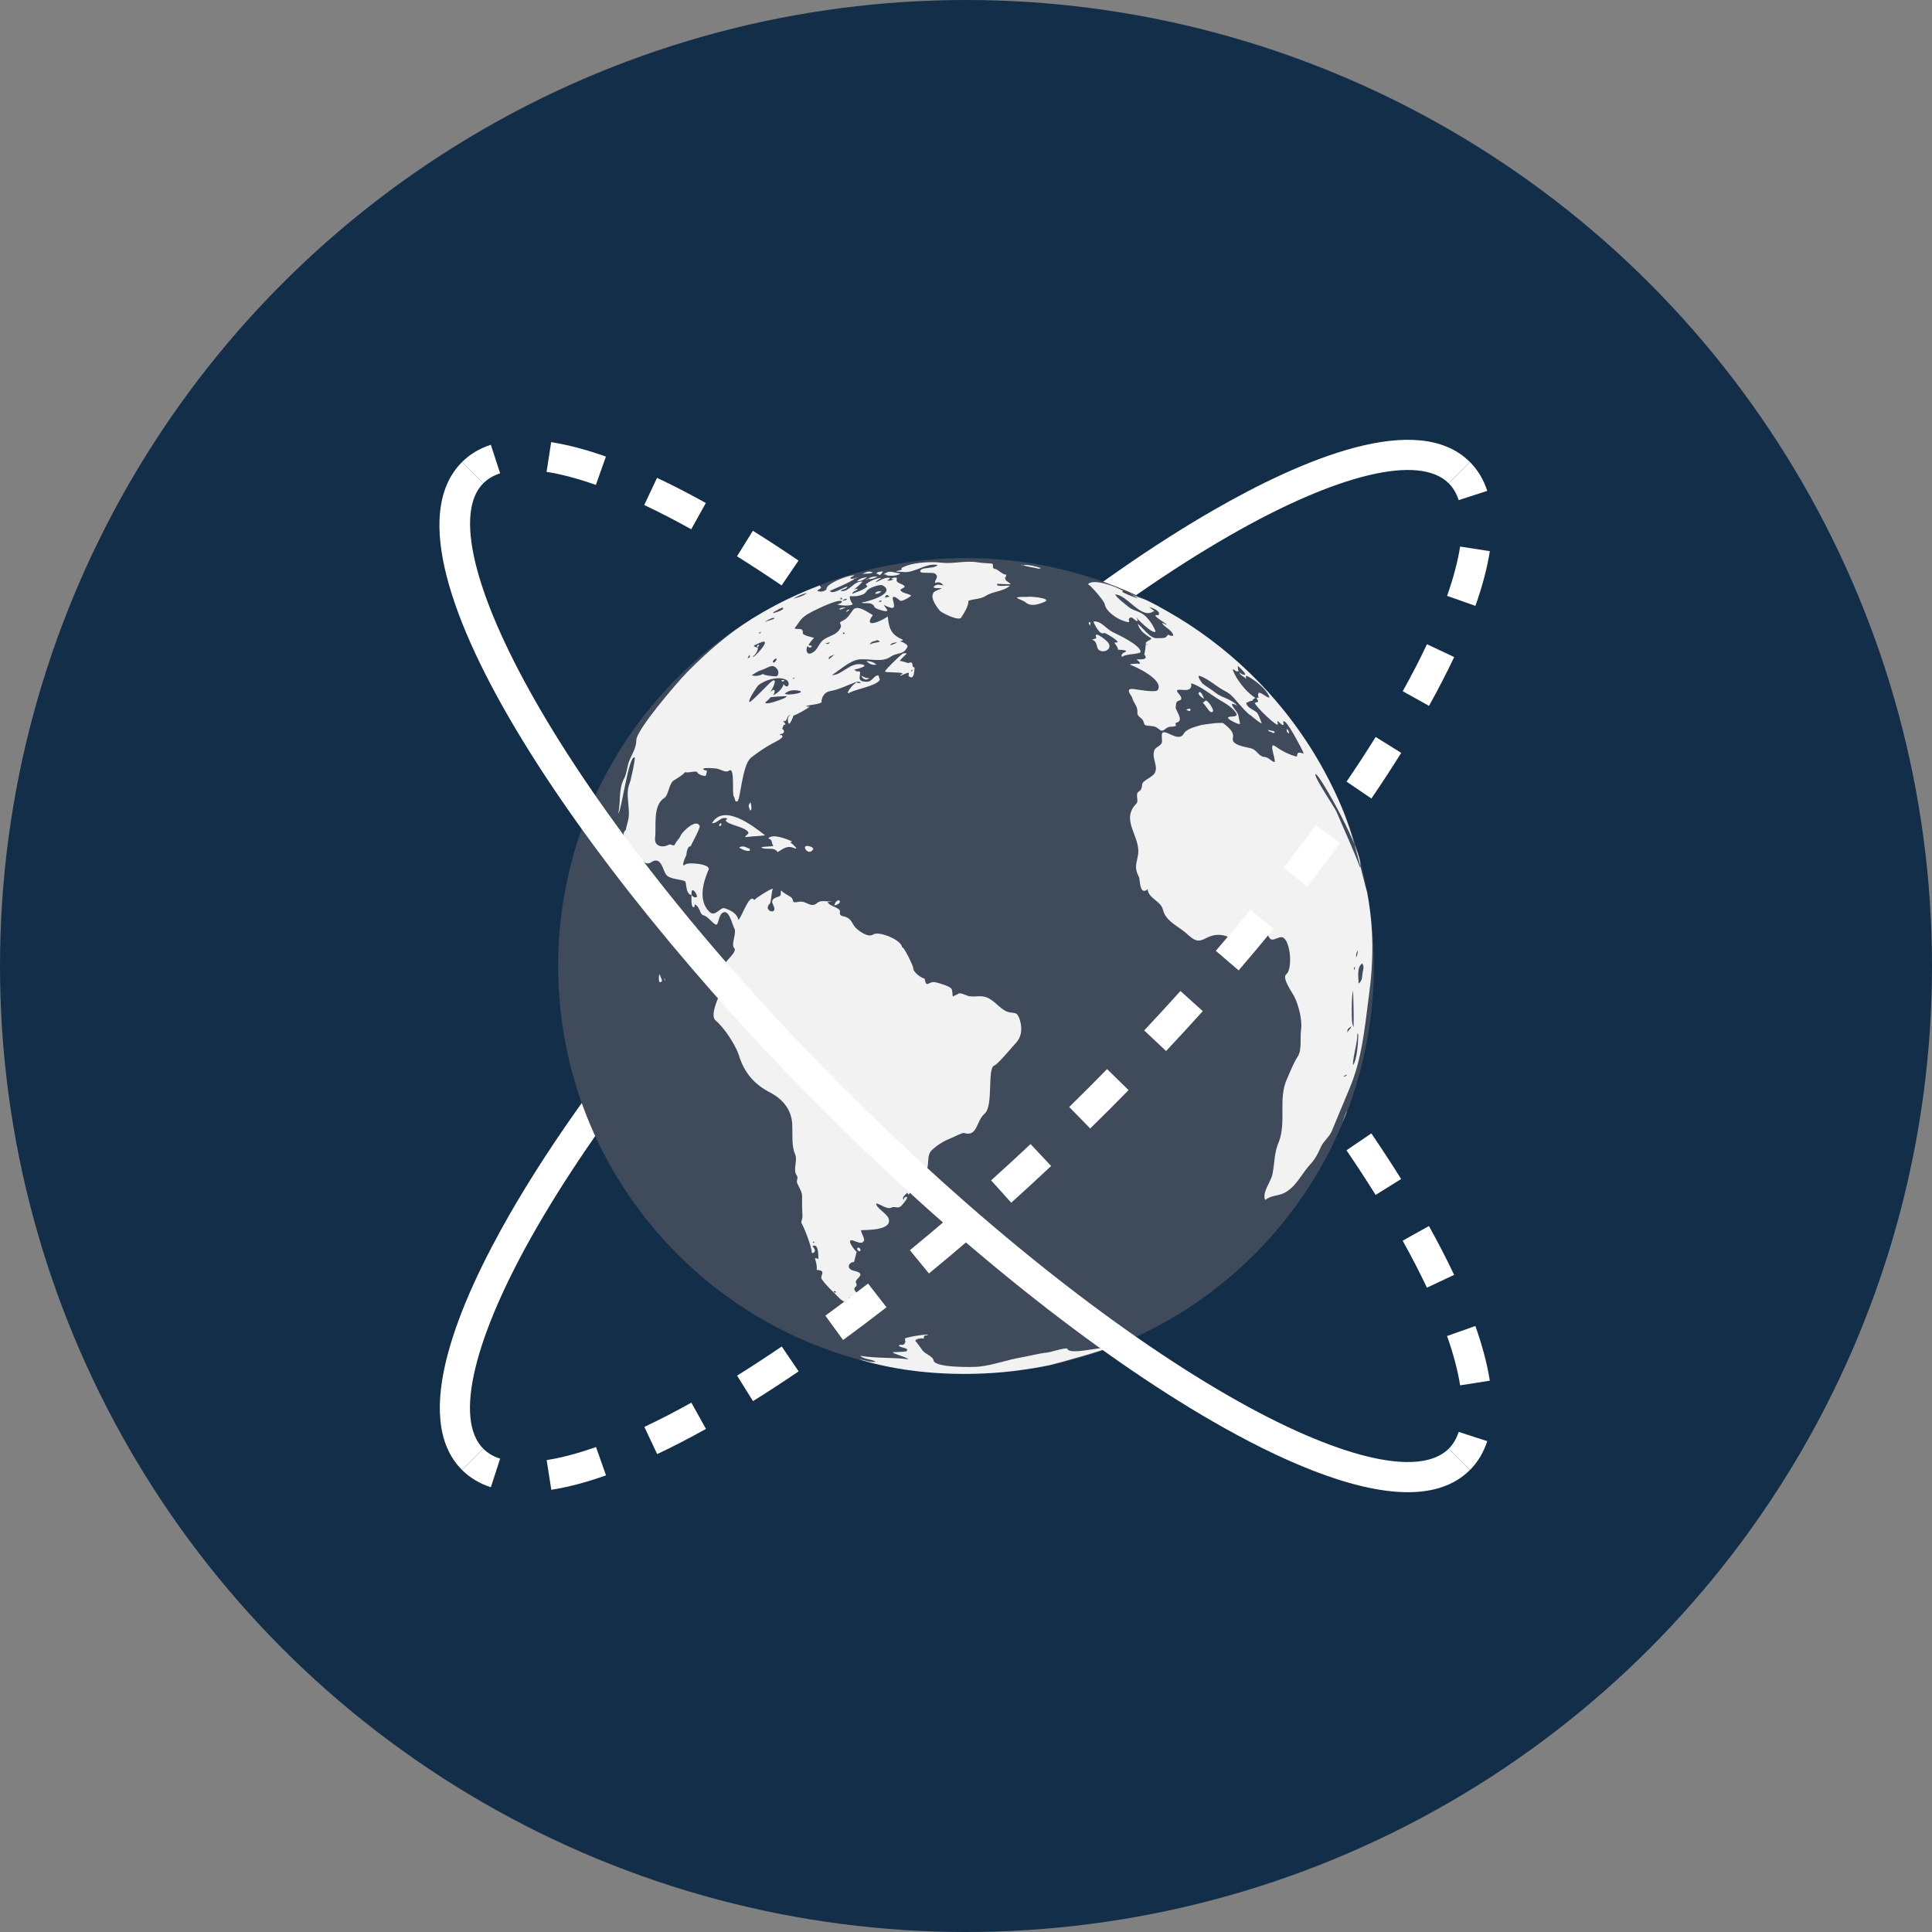 <?xml version="1.0" encoding="utf-8"?>
<!-- Generator: Adobe Illustrator 16.0.0, SVG Export Plug-In . SVG Version: 6.00 Build 0)  -->
<!DOCTYPE svg PUBLIC "-//W3C//DTD SVG 1.1//EN" "http://www.w3.org/Graphics/SVG/1.1/DTD/svg11.dtd">
<svg version="1.1" id="Layer_1" xmlns:x="http://ns.adobe.com/Extensibility/1.0/" xmlns:i="http://ns.adobe.com/AdobeIllustrator/10.0/" xmlns:graph="http://ns.adobe.com/Graphs/1.0/"
	 xmlns="http://www.w3.org/2000/svg" xmlns:xlink="http://www.w3.org/1999/xlink" xmlns:a="http://ns.adobe.com/AdobeSVGViewerExtensions/3.0/"
	 x="0px" y="0px" width="155px" height="155px" viewBox="0 0 155 155" enable-background="new 0 0 155 155" xml:space="preserve">
<rect x="0" y="0" width="155" height="155" fill="#808080" stroke="none"/>
<g>
	<circle fill="#132E49" cx="77.5" cy="77.5" r="77.5"/>
	<g>
		<g>
			<path fill="#FFFFFF" d="M38.773,38.774l-1.705-1.705c0.625-0.626,1.402-1.092,2.311-1.387l0.746,2.293
				C39.574,38.154,39.133,38.416,38.773,38.774z"/>
			<path fill="#FFFFFF" d="M117.142,111.142c-0.185-1.178-0.536-2.51-1.048-3.957l2.273-0.804c0.561,1.588,0.951,3.064,1.157,4.39
				L117.142,111.142z M114.479,103.308c-0.567-1.202-1.223-2.471-1.946-3.771l2.107-1.174c0.75,1.348,1.43,2.664,2.02,3.915
				L114.479,103.308z M110.364,95.866c-0.726-1.162-1.512-2.367-2.338-3.581l1.994-1.357c0.844,1.241,1.647,2.473,2.39,3.661
				L110.364,95.866z M105.556,88.784c-0.823-1.127-1.684-2.271-2.581-3.426l1.906-1.479c0.911,1.175,1.787,2.336,2.623,3.482
				L105.556,88.784z M100.298,82.002c-0.892-1.089-1.813-2.187-2.761-3.29l1.828-1.572c0.962,1.119,1.896,2.23,2.799,3.335
				L100.298,82.002z M94.698,75.487c-0.946-1.052-1.917-2.107-2.909-3.163l1.756-1.652c1.006,1.069,1.988,2.137,2.946,3.202
				L94.698,75.487z M88.811,69.221c-0.498-0.509-1.001-1.017-1.509-1.524c-0.511-0.511-1.021-1.016-1.531-1.516l1.688-1.723
				c0.516,0.506,1.032,1.017,1.549,1.533c0.513,0.514,1.021,1.027,1.525,1.542L88.811,69.221z M82.67,63.204
				c-1.057-0.992-2.112-1.963-3.164-2.909l1.613-1.793c1.064,0.958,2.133,1.94,3.201,2.944L82.67,63.204z M76.279,57.457
				c-1.104-0.949-2.201-1.87-3.289-2.762l1.527-1.865c1.104,0.903,2.217,1.836,3.335,2.799L76.279,57.457z M69.635,52.019
				c-1.156-0.896-2.299-1.758-3.427-2.581l1.422-1.947c1.146,0.837,2.308,1.712,3.481,2.622L69.635,52.019z M62.707,46.968
				c-1.203-0.819-2.407-1.605-3.58-2.337l1.275-2.047c1.201,0.749,2.434,1.553,3.662,2.39L62.707,46.968z M55.456,42.462
				c-1.306-0.727-2.575-1.381-3.771-1.944l1.027-2.182c1.245,0.587,2.563,1.266,3.915,2.019L55.456,42.462z M47.806,38.904
				c-1.444-0.511-2.776-0.863-3.956-1.047l0.369-2.383c1.328,0.206,2.806,0.595,4.392,1.156L47.806,38.904z"/>
			<path fill="#FFFFFF" d="M117.932,117.933l-1.705-1.705c0.358-0.358,0.619-0.801,0.799-1.351l2.293,0.744
				C119.023,116.529,118.557,117.308,117.932,117.933z"/>
		</g>
		<path fill="#FFFFFF" d="M37.068,117.932c-4.188-4.188-0.211-13.504,3.863-20.581c5.514-9.577,14.414-20.715,25.06-31.36
			c10.646-10.646,21.784-19.546,31.36-25.06c7.077-4.074,16.393-8.052,20.58-3.862l-1.705,1.705
			c-2.355-2.355-8.961-0.767-17.672,4.248c-9.398,5.41-20.357,14.173-30.858,24.674c-10.501,10.5-19.263,21.459-24.675,30.858
			c-5.015,8.712-6.603,15.318-4.248,17.673L37.068,117.932z"/>
		<g>
			<path fill="#3F4A5A" d="M110.222,77.498c0,18.068-14.638,32.721-32.723,32.721c-18.07,0-32.721-14.652-32.721-32.721
				c0-18.079,14.65-32.725,32.721-32.725C95.584,44.773,110.222,59.419,110.222,77.498z"/>
			<path fill-rule="evenodd" clip-rule="evenodd" fill="#F2F2F2" d="M69.839,104.85c0.134,0.031,0.488-0.092,0.588-0.123
				c-0.238-0.191-0.768-0.217-1.074-0.405c0.023,0.015-0.984-0.601-0.772-0.092c0.055,0.121,0.248,0.01,0.332,0.073
				c-0.122,0.183-0.174,0.124-0.041,0.202c0-0.002-1.122-0.605,0.004-0.647c-0.774-0.696,0.05-0.48-0.196-0.922
				c-0.165-0.301,0.661-0.595,0.216-0.854c-0.215-0.119-0.448-0.098-0.665-0.246c-0.31-0.227-0.018-0.623,0.276-0.58
				c0.023,0,0.173-0.708,0.229-0.817c-0.085-0.035-0.664-0.753-0.523-0.902c0.172-0.182,0.921,0.464,1.106-0.013
				c0.072-0.173-0.261-0.636-0.234-0.828c0.344-0.029,2.578,0.055,2.196-0.967c-0.13-0.358-1.071-0.891-0.978-1.181
				c0.332,0.041,0.87,0.521,1.216,0.332c0.293-0.147,0.526,0.162,0.823-0.171c0.044-0.063,0.547-0.593,0.405-0.691
				c-0.151-0.003-0.238,0.082-0.251,0.261c-0.174-0.241,0.128-0.407,0.286-0.582c0.049,0.056,0.081,0.105,0.114,0.151
				c0.191-0.28,1.218-1.623,1.259-1.657c0.53-0.609,0.087-1.439,0.612-1.926c0.48-0.452,1.001-0.743,1.594-0.984
				c0.189-0.073,0.846-0.418,0.983-0.384c1.093,0.339,0.96-0.966,1.655-1.558c0.714-0.593,0.189-3.624,0.762-3.847
				c0.311-0.124,1.241-1.275,1.729-1.802c0.474-0.498,0.527-1.147,0.351-1.793c-0.276-0.979-0.562-0.419-1.27-0.848
				c-0.563-0.338-0.995-1.012-1.706-1.105c-0.413-0.06-0.839,0.066-1.245-0.055c-0.183-0.055-0.646-0.339-0.819-0.101
				c0.03-0.038-0.382,0.155-0.353,0.166c-0.043-0.031-0.008-0.538-0.143-0.663c-0.218-0.204-0.945-0.411-1.211-0.477
				c-0.614-0.159-0.76,0.562-0.915-0.298c-0.507-0.137-1.009-0.722-0.918-0.869c0.046-0.061-0.783-1.808-0.898-1.646
				c-0.009-0.588-1.832-1.317-2.289-1.041c-0.416,0.306-1.179-0.269-1.438-0.542c-0.289-0.309-0.277-0.647-0.767-0.849
				c-0.203-0.086-0.556-0.039-0.481-0.397c0.086-0.371-0.895-0.445-0.987-0.813c0.141,0.023,0.26-0.045,0.388-0.077
				c-0.38,0.132-0.842-0.143-1.222,0.159c-0.545,0.455-0.871-0.212-1.467-0.092c-0.76,0.142-0.251-0.135-0.729-0.431
				c0.199,0.124-0.886-0.492-0.633-0.474c-0.225-0.021,0.034,0.379-0.219,0.464c-0.394,0.145-0.737,0.239-0.479,0.714
				c0.435,0.867-0.91,0.459-0.274-0.132c0.113-0.099,0.142-1.233,0.268-1.191c-0.154-0.055-1.383,0.741-1.526,0.913
				c-0.394-0.635-1.059,1.558-1.278,1.58c-0.113-0.54-0.628-0.764-1.076-0.921c-0.377-0.146-0.762,0.761-1.261,0.265
				c-0.883-0.898-0.495-2.343-0.045-3.363c0.187-0.469-1.636-0.614-1.858-0.423c-0.447,0.361,0.067-0.753,0.065-0.717
				c0.051-0.45,0.155-0.752,0.351-0.739c0.122-0.266,0.8-1.484,0.726-1.629c-0.271-0.641-1.424,0.49-1.527,0.776
				c-0.118,0.278-0.342,0.429-0.446,0.681c-0.108,0.253-0.32-0.057-0.504,0.047c-0.495,0.279-1.207,0.135-1.096-0.586
				c0.108-0.869-0.219-2.581,0.755-3.176c0.299-0.186,0.345-1.05,0.685-1.356c0.046-0.035,1.029-0.607,0.935-0.722
				c0.144,0.156,0.915-0.155,1.016,0.044c0.077,0.168,0.532,0.339,0.69,0.249c-0.009,0.017,0.083-0.385,0.083-0.389
				c-0.019-0.004-0.319-0.045-0.306-0.14c0.035-0.136,0.961-0.046,0.987-0.042c0.439,0.033,0.765,0.392,1.087,0.175
				c0.507-0.34,0.197,1.908,0.396,2.113c0.111,0.121,0.03,0.394,0.245,0.367c0.284-0.028,0.378-2.917,1.121-3.518
				c0.544-0.435,1.135-0.83,1.736-1.155c0.191-0.098,0.692-0.337,0.795-0.529c-0.024-0.094-0.11-0.202-0.217-0.106
				c-0.03-0.181,0.27-0.068,0.321-0.255c0.058-0.186-0.151-0.242-0.129-0.307c-0.008,0.015,0.187-0.381,0.119-0.326
				c0.01,0.01,0.01,0.026,0.014,0.035c0.298,0.051-0.065-0.276-0.076-0.327c0.392,0.202,0.225-0.427,0.607-0.462
				c-0.274,0.115-0.22,0.424-0.185,0.607c0.079,0.416,0.441-0.567,0.398-0.532c0.369-0.147,0.938-0.456,1.333-0.733
				c-0.093-0.034-0.188,0.037-0.298-0.042c0.402-0.15,0.855-0.103,1.238-0.3c-0.019-0.406,0.227-0.828,0.684-0.909
				c0.704-0.11,1.52-0.54,2.217-0.775c-0.106,0.237,0.058,0.052,0.247,0.145c-0.228-0.592-1.468,1.091-0.879,0.75
				c0.498-0.283,2.18-0.548,2.407-1.029c-0.005-0.031-0.11-0.353-0.108-0.353c-0.415,0-0.448,0.512-0.962,0.51
				c-0.922-0.011-0.362-0.581-0.557-0.838c-0.166,0.041-0.305-0.005-0.42-0.134c0.096-0.017,1.237-0.279,0.637-0.416
				c-0.979-0.209-1.63,0.878-2.436,0.854c0.598-0.369,1.419-1.149,2.15-1.249c0.774-0.109,1.858,0.271,2.54-0.207
				c0.614-0.42,1.029-0.114,1.367-0.799c0.108-0.188-0.442-0.427-0.583-0.454c0.057-0.07,0.18,0,0.232-0.118
				c-0.921-0.409-1.112-0.813-1.224-1.873c-0.465,0.34-2.034,1.066-1.194-0.119c-0.303-0.128-1.253-0.922-1.619-0.375
				c-0.165,0.247-0.432,0.658-0.709,0.787c-0.625,0.284-0.069,0.23-0.282,0.646c-0.351,0.684-1.2,0.592-1.603,1.192
				c-0.255,0.379-0.333,0.646-0.729,0.818c-0.344,0.155-0.476-0.25-0.305-0.574c0.12,0.135,0.23,0.156,0.333,0.056
				c0.029-0.152-0.182-0.081-0.251-0.133c0.123-0.217,0.275-0.412,0.449-0.587c-0.063-0.034-0.94-0.173-0.907-0.402
				c0.057-0.483-0.545-0.221-0.656-0.363c0.469-0.594,0.469-0.865,1.395-1.33c0.316-0.154,2.08-1.06,2.408-0.836
				c-0.041,0.205-0.255,0.165-0.375,0.264c0.255,0.066,0.992,0.149,1.24-0.027c-0.05-0.05-0.35-0.537-0.195-0.655
				c-0.022,0.021,0.508,0.011,0.546-0.004c0.282-0.065,0.595-0.104,0.757-0.39c0.14-0.258,1.073-0.588,1.296-0.461
				c1.226,0.694-1.654,1.429-1.686,1.354c0.06,0.199,0.834-0.146,1.03,0.385c0.05,0.131,0.929,0.42,1.016,0.295
				c0.055-0.062-0.254-0.386-0.264-0.463c0.925,0.45,0.879,0.215,0.725-0.404c-0.146-0.591,0.544,0.038,0.578,0.059
				c0.152,0.078,0.782-0.281,0.877-0.412c-0.23-0.172-0.619-0.168-0.82-0.378c-0.184-0.183,0.486-0.231,0.25-0.423
				c-0.279-0.229-0.719-0.171-0.564-0.622c-0.159-0.046-0.313-0.026-0.457,0.06c0.043,0.082,0.137,0.02,0.171,0.066
				c-0.158,0.091-0.331,0.104-0.504,0.1c0.054-0.075,0.215-0.075,0.219-0.228c-0.482-0.06-0.737,0.228-1.153,0.355
				c0.12-0.17,0.318-0.224,0.464-0.353c-0.455,0.061-0.889,0.225-1.249,0.528c0.05,0.052,0.106,0.1,0.136,0.166
				c-0.347,0.31-0.813,0.407-1.221,0.591c0.069-0.273,0.367-0.209,0.462-0.412c-0.151,0-0.297,0.039-0.431,0.102
				c0.176-0.026,0.689-0.537,0.804-0.668c-0.74-0.089-1.054,0.878-1.758,0.741c0.147-0.175,0.443-0.087,0.543-0.354
				c-0.258,0.031-1.242,0.702-1.404,0.354c-0.008-0.025,1.802-0.741,1.991-1.002c-0.122-0.017-0.261,0.107-0.369-0.036
				c0.088-0.097,0.233-0.108,0.333-0.214c-0.588-0.005-2.355,0.716-2.225,1.128c-0.227,0.187-0.472,0.232-0.753,0.12
				c0.107-0.173,0.495-0.177,0.183-0.425c-0.569,0.209-1.124,0.441-1.678,0.687c-1.278,0.565-2.528,1.228-3.71,1.962
				c-1.956,1.214-3.58,2.644-5.194,4.266c-0.856,0.871-4.125,4.688-4.111,5.486c0.007,0.587-0.34,1.109-0.561,1.638
				c-0.176,0.431-0.203,1.033-0.413,1.433c-0.476,0.851-0.26,1.83-0.474,2.805c0.271-0.209,0.822-4.662,1.309-4.491
				c0.092,0.029-0.301,1.851-0.398,2.075c-0.404,0.934,0.129,2.074-0.139,3.05c-0.029,0.099-0.163,0.592-0.166,0.694
				c-0.451,0.344,0.118,0.859,0.114,1.236c0,0.229,1.146,1.232,1.372,1.364c0.479,0.288,0.572-0.223,1.014-0.132
				c0.393,0.082,0.509,0.799,0.723,1.106c0.277,0.421,1.351,0.372,1.541,0.569c0.12,0.155,0.016,0.975,0.504,1.091
				c-0.002-0.058-0.013-0.345,0.058-0.389c0.149-0.088,0.462,0.457,0.356,0.556c-0.154,0.036-0.292-0.021-0.412-0.167
				c0,0.074-0.078,1.145,0.232,0.937c0.005-0.064,0.025-0.134,0.031-0.198c0.414,0.179,0.382,0.779,0.67,0.863
				c0.399,0.109,0.705,0.611,1.001,0.753c0.27,0.141,0.194-0.94,0.708-0.994c0.414-0.035,0.647,1.038,0.787,1.3
				c0.221,0.38-0.29,1.292-0.007,1.583c0.282,0.305-0.71,1.017-0.761,1.32c-0.03,0.231-0.537,0.452-0.519,0.54
				c0.038,0.249-0.108,0.596-0.202,0.837c-0.254,0.67-0.129,0.73,0.309,1.041c0.014,0.012-0.808,1.635-0.336,2.055
				c0.742,0.611,1.729,2.123,1.969,3.07c0.484,1.306,1.227,2.106,2.469,2.753c1.014,0.534,1.729,1.432,1.729,2.654
				c0.038,0.714-0.071,1.609,0.234,2.283c0.212,0.466-0.19,1.236,0.11,1.662c0.197,0.263-0.059,0.416,0.057,0.659
				c0.115,0.265,0.395,0.703,0.388,1.014c-0.009,0.51,0,1.121,0.034,1.629c0.01,0.172-0.152,0.465-0.066,0.577
				c0.118,0.142,0.809,1.841,0.809,2.334c-0.003,0.12,0.53-0.028,0.05-0.511c0.569-0.32,0.454,1.02,0.494,1.027
				c-0.512-0.167-0.185-0.03-0.142,0.63c0.027,0.389-0.102,0.203,0.217,0.276c0.51,0.112,0,0.452,0.192,0.725
				c0.378,0.548,0.968,1.055,1.366,1.477C67.951,104.804,69.065,104.689,69.839,104.85C69.953,104.876,69.699,104.824,69.839,104.85
				z M71.972,51.516c-0.175,0.16-0.373,0.19-0.573,0.253C71.541,51.546,71.749,51.582,71.972,51.516z M70.271,51.371
				c0.131-0.024,0.239,0.016,0.311,0.104c0.003,0.056-0.696,0.09-0.808,0.264C69.865,51.438,70.119,51.488,70.271,51.371
				C70.343,51.459,70.119,51.488,70.271,51.371z M68.559,52.58C68.704,52.619,68.344,52.549,68.559,52.58
				C68.564,52.582,68.517,52.574,68.559,52.58z M67.616,50.785c0.063-0.069,0.114-0.059,0.148,0.033
				C67.701,50.896,67.646,50.882,67.616,50.785C67.618,50.743,67.607,50.832,67.616,50.785z M66.678,53.58
				C66.416,53.564,66.954,53.592,66.678,53.58C66.646,53.58,66.716,53.583,66.678,53.58z M66.954,52.499
				c-0.904,0.854-0.198,0.01-0.463,0.274c0.004,0.011,0,0.025-0.013,0.025C66.402,52.718,66.938,52.507,66.954,52.499
				C66.844,52.607,66.799,52.523,66.954,52.499z M66.623,51.492c-0.166,0.188-0.166,0.188-0.393,0.147
				C66.352,51.559,66.515,51.586,66.623,51.492z M70.691,48.276c-0.057,0.003-0.123,0.003-0.212,0.003
				C70.77,48.033,70.72,48.276,70.691,48.276C70.635,48.279,70.734,48.276,70.691,48.276z M71.348,47.84
				c-0.099,0.114-0.245,0.046-0.366,0.104C71.111,47.688,71.138,47.686,71.348,47.84z M67.658,48.142
				c0.078-0.069,0.175-0.108,0.271-0.1C68.017,48.171,67.377,48.243,67.658,48.142C67.701,48.073,67.627,48.154,67.658,48.142z
				 M67.498,47.954c0.101,0.051,0.092,0.095-0.031,0.146C67.38,48.049,67.39,48.005,67.498,47.954
				C67.536,47.954,67.445,47.959,67.498,47.954z M62.723,56.095c0.009-0.005-1.427,0.574-1.319,0.214
				c-0.03,0.115,0.493-0.404,0.383-0.354c0.119-0.052,1.081-0.11,1.362-0.106C63.002,55.999,62.859,56.043,62.723,56.095
				C62.408,56.214,62.859,56.043,62.723,56.095z M63.872,55.384c1.188,0.116-0.705,0.479-0.907,0.263
				C63.231,55.417,63.546,55.349,63.872,55.384C63.967,55.398,63.546,55.349,63.872,55.384z M63.677,48.019
				c0.318-0.203,0.655-0.351,1.068-0.449c-0.305,0.252-0.709,0.358-1.078,0.457L63.677,48.019z M63.742,54.422
				c-0.055,0.055-0.105,0.051-0.153-0.001C63.663,54.39,63.733,54.369,63.742,54.422C63.768,54.473,63.733,54.369,63.742,54.422z
				 M63.392,55.134C63.368,55.134,63.275,55.104,63.392,55.134C63.401,55.134,63.354,55.119,63.392,55.134z M63.045,54.524
				c0.432,0.2,0.185,0.874-0.189,0.353c-0.012,0.305-0.549,0.83-0.835,0.894c0.107-0.124,0.146-0.26,0.108-0.405
				c-0.094-0.071-0.271,0.135-0.37,0.13c0.037,0.19,0.773-1.254,0.155-0.839c-0.222,0.174-1.705,1.751-1.789,1.658
				c-0.141-0.139,0.653-1.295,0.713-1.338C61.348,54.559,62.408,54.226,63.045,54.524z M62.22,49.019
				c0.062-0.031,0.537-0.325,0.598-0.257c0.152,0.19-0.767,0.43-0.809,0.432C62.059,49.076,62.15,49.064,62.22,49.019
				C62.389,48.927,62.15,49.064,62.22,49.019z M62.32,52.886c-0.004,0.022-0.191,0.377-0.3,0.237
				C61.922,53.025,62.289,52.718,62.32,52.886C62.307,52.979,62.31,52.84,62.32,52.886z M61.281,49.905
				c0.053,0,0.822-0.486,0.848-0.289C62.142,49.675,61.192,49.918,61.281,49.905z M61.067,50.694
				c-0.047,0.087-0.089,0.133-0.201,0.128C60.91,50.731,60.979,50.725,61.067,50.694z M60.533,52.549
				c0.107-0.086,0.357-0.489,0.235-0.643c0.069,0.086-0.462-0.059-0.219-0.147c0.101-0.035,0.698-0.364,0.798-0.262
				c0.172,0.179-0.754,1.147-0.938,1.227C60.431,52.628,60.48,52.586,60.533,52.549C60.688,52.434,60.48,52.586,60.533,52.549z
				 M61.06,53.769c0.661-0.211,0.902-0.589,1.299-0.078c0.155,0.188,0.124,0.675-0.229,0.558c0.096,0.035-1.077-0.077-0.861-0.206
				c-0.236,0.144-0.688,0.25-0.964,0.129C60.561,54.027,60.779,53.857,61.06,53.769C61.224,53.714,60.779,53.857,61.06,53.769z
				 M60.135,52.534c0.062,0.161,0.021,0.239-0.164,0.265C60.041,52.695,60.091,52.615,60.135,52.534z M50.742,66.817
				C50.439,66.807,50.977,66.807,50.742,66.817C50.706,66.815,50.772,66.815,50.742,66.817z M54.534,69.541
				C54.446,69.572,54.767,69.488,54.534,69.541C54.514,69.551,54.573,69.533,54.534,69.541z M63.783,72.601
				C63.625,72.572,63.97,72.616,63.783,72.601C63.77,72.601,63.808,72.605,63.783,72.601z M65.302,99.72
				C65.037,99.674,65.44,99.517,65.302,99.72C65.235,99.713,65.305,99.713,65.302,99.72z M65.975,86.156
				C65.879,86.057,66.031,86.204,65.975,86.156C65.962,86.141,65.992,86.169,65.975,86.156z M66.077,94.604
				C65.91,94.661,66.262,94.537,66.077,94.604C66.035,94.62,66.105,94.593,66.077,94.604z M66.972,103.712
				c-0.121-0.069-0.121-0.112-0.01-0.132C67.096,103.632,67.1,103.682,66.972,103.712C66.922,103.707,67.013,103.721,66.972,103.712
				z M68.149,104.229c-0.12-0.025-0.111-0.071,0.037-0.143C68.291,104.125,68.277,104.178,68.149,104.229
				C68.101,104.229,68.181,104.219,68.149,104.229z M65.651,100.864c-0.017,0.007-0.03,0.01-0.042,0.013
				C65.648,100.852,65.657,100.846,65.651,100.864z M68.58,46.403c0,0-0.003,0-0.005,0c0.002,0,0.002-0.005,0.002-0.005
				L68.58,46.403z M57.466,51.67c0,0.006-0.004,0.006-0.004,0.006L57.466,51.67z M57.777,51.41L57.777,51.41L57.777,51.41z
				 M109.688,71.632l0.002,0.003c-0.64-2.361-1.11-4.69-2.094-6.971c-1.154-2.715-2.682-5.272-4.524-7.577
				c-1.735-2.177-3.745-4.125-5.976-5.79c-1.085-0.818-2.22-1.557-3.401-2.228c-0.556-0.324-1.124-0.633-1.714-0.918
				c-0.254-0.123-1.138-0.354-1.272-0.576c0.008,0.104,0.521,0.364,0.584,0.433c-0.341-0.091-1.257-0.478-1.273-0.536
				c0.024-0.044,0.091,0,0.082-0.07c-0.517-0.331-2.441-1.044-2.829-0.515c0.078-0.109,1.334,1.336,1.361,1.595
				c0.086,0.563,0.959,1.16,1.527,1.337c0.77,0.264,0.19-0.086,0.512-0.268c0.217-0.102,0.421,0.359,0.613,0.25
				c-0.005-0.004,0-0.008,0.007-0.013c-0.049-0.109-0.119-0.212-0.178-0.321c-0.062,0,1.412,1.517,1.597,1.186
				c-0.169-0.41-0.432-0.874-0.861-1.261c-0.357-0.348-0.947-0.38-1.345-0.727c-0.197-0.176-0.947-0.722-1.032-0.974
				c0.992,0.034,2.135,2.117,3.119,1.312c-0.137-0.092-0.271-0.194-0.398-0.308c0.178,0.055,1.014,0.319,0.736,0.666
				c-0.793-0.139,0.653,0.663,0.687,0.755c-0.144-0.011-0.244-0.124-0.378-0.137c0.054,0.275,0.83,0.556,0.896,1.022
				c-0.473,0.073-0.268-0.281-0.583,0.1c-0.089,0.118-0.516,0.083-0.737,0.1c-0.542,0.044-1.147-0.874-1.543-1.155
				c0.165,0.508,0.444,0.756,1.022,1.12c0.277,0.155-0.389,0.225-0.379,0.459c0.016,0,0.176,0.079,0.172,0.119
				c0,0.033-0.15-0.102-0.172-0.119c0.051-0.039-0.1,0.897-0.112,0.884c0.443,0.517-0.585,0.364-0.616,0.386
				c0.085,0.117,0.248,0.174,0.28,0.347c-0.298,0.015-0.548-0.024-0.837,0.079c0.424,0.126,2.771,1.213,2.256,2.028
				c-0.157,0.267-1.747-0.064-2.036-0.077c-0.62-0.043-0.051,0.588-0.028,0.661c0.089,0.468,0.456,0.67,0.43,1.217
				c-0.029,0.387,0.367,0.397,0.477,0.721c0.11,0.281,0.053,0.312,0.344,0.349c0.523,0.066,0.537-0.013,0.975,0.329
				c0.319,0.247,0.444-0.223,0.814-0.239c0.936-0.038,0.143-0.229,0.584-0.355c0.546-0.152-0.152-1.017-0.124-1.186
				c0.038-0.225-0.031-0.479,0.268-0.563c0.478-0.124-0.124-0.612-0.156-0.742c-0.097-0.389,1.306,0.323,1.126-0.652
				c0.813,0.254,1.635,0.972,2.368,1.392c0.445,0.262,0.873,0.507,1.19,0.926c0.381,0.49-0.543,0.287-0.597,0.429
				c-0.064,0.16,0.813,0.554,0.951,0.54c0.02-0.083-0.109-0.585-0.119-0.674c-0.038-0.346-0.546-0.687-0.513-0.966
				c0.157,0.016,0.298,0.08,0.438,0.174c-0.474-0.572-1.237-0.628-1.77-1.059c-0.314-0.263-0.722-0.475-1.044-0.744
				c0-0.003-0.563-0.726-0.168-0.587c0.628,0.214,1.307,0.849,1.948,1.181c0.504,0.268,0.618,0.427,0.995,0.863
				c0.145,0.172,0.926,1.073,1.108,1.105c-0.011-0.008,0.624,0.563,0.882,0.654c-0.114-0.263-0.205-0.593-0.34-0.806
				c-0.185-0.283-0.903-0.441-0.903-0.87c0.16,0.019,0.179-0.156,0.535-0.146c-0.185-0.007,0.232-0.274,0.2-0.235
				c-0.68-0.387-1.594-1.519-1.83-2.287c0.183,0.007,0.286,0.257,0.483,0.13c-0.061-0.13-0.075-0.266-0.061-0.409
				c0.048,0.063,0.693,0.61,0.563,0.722c-0.177-0.003-0.323-0.086-0.455-0.225c0.084,0.324,0.415,0.33,0.545,0.555
				c0.014-0.094-0.054-0.166,0.028-0.262c0.557,0.232,1.706,1.127,1.854,1.751c-0.245,0.027-0.711-0.493-0.886-0.364
				c-0.048,0.127-0.045,0.246,0.022,0.369c-0.069,0.003-0.141,0.022-0.197,0.058c0.096,0.07,0.139,0.167,0.151,0.276
				c-0.096,0.032-0.176,0.057-0.277,0.086c0.084,0.312,1.737,1.895,1.854,1.734c0.033-0.056-0.062-0.22-0.036-0.241
				c0.078-0.099,0.338,0.36,0.478,0.266c0.111-0.067-0.102-0.213,0.022-0.274c0.24-0.129,1.24,1.824,1.364,2.051
				c0.471,0.904,0.157,0.352-0.21,0.477c-0.048,0.098-0.085,0.189-0.093,0.301c-0.584-0.133-1.224-0.47-1.687-0.806
				c-0.756-0.546,0.241,1.474-0.198,1.219c-0.255-0.145-0.407-0.356-0.715-0.387c-0.466-0.046-0.597-0.532-1.013-0.674
				c-0.335-0.114-1.697-0.241-1.515-0.858c0.141-0.531-0.534-0.971-0.768-1.173c-0.117-0.101-1.615,0.093-1.862,0.167
				c-0.41,0.133-1.065,0.268-1.301,0.653c-0.397,0.722-1.314-0.23-1.687-0.083c-0.188,0.083-0.004,0.675-0.098,0.86
				c-0.158,0.286-0.517,0.304-0.612,0.638c-0.158,0.61,0.299,1.12,0.096,1.684c-0.18,0.445-1.038,0.64-1.05,1.01
				c-0.008,0.197-0.053,0.414-0.231,0.521c-0.394,0.226,0.01,0.744-0.235,1.002c-1.334,1.351,0.423,2.678,0.127,4.168
				c-0.171,0.845-0.27,1.013,0.094,1.74c0.08,0.183,0.021,1.493,0.683,0.963c0.088,0.764,1.065,0.923,1.233,1.646
				c0.216,0.859,1.056,1.233,1.712,1.75c0.262,0.203,0.492,0.47,0.789,0.622c0.539,0.282,0.903-0.148,1.419-0.289
				c0.47-0.134,0.95-0.084,1.386,0.122c0.252,0.119,2.138-1.208,2.637-0.96c0.376,0.188,0.392,0.64,0.57,0.966
				c0.25,0.462,0.757-0.141,1.105,0.011c0.621,0.276,0.797,2.525,0.278,2.945c-0.392,0.285,0.503,1.516,0.625,1.764
				c0.356,0.697,0.669,1.908,0.559,2.682c-0.094,0.622,0.087,1.613-0.273,2.166c-0.361,0.552-0.561,1.137-0.845,1.761
				c-0.749,1.607-0.039,3.421-0.669,5.089c-0.388,0.852-0.322,1.763-0.526,2.651c-0.135,0.579-0.841,1.411-0.566,2.008
				c0.423-0.378,1.04-0.327,1.515-0.566c0.968-0.477,1.433-1.594,2.133-2.338c0.378-0.394,0.615-0.892,0.829-1.378
				c0.215-0.462,0.641-0.761,0.848-1.208c0.483-1.146,0.939-2.286,1.426-3.428c1.038-2.465,1.216-4.832,1.57-7.476
				C110.206,77.076,110.214,74.424,109.688,71.632z M107.228,65.133c-0.134-0.331-1.885-2.889-1.68-3.027
				c0.238-0.146,3.962,6.453,3.562,7.474C108.539,68.072,107.853,66.611,107.228,65.133
				C107.221,65.118,107.356,65.432,107.228,65.133z M108.822,76.803c-0.075-0.179,0.025-0.34,0.073-0.553
				C108.975,76.475,108.852,76.633,108.822,76.803z M108.622,77.841c-0.007-0.11-0.009-0.199,0.063-0.279
				C108.736,77.668,108.69,77.744,108.622,77.841z M108.008,86.312c-0.068,0.021-0.145,0.05-0.203,0.069
				c-0.12,0,0.224-0.16,0.239-0.177C108.026,86.263,108.026,86.288,108.008,86.312C107.955,86.383,108.026,86.288,108.008,86.312z
				 M108.096,82.872c-0.005-0.315,0.011-0.329,0.332-0.529C108.355,82.561,108.132,82.664,108.096,82.872z M108.451,81.271
				c-0.004-0.576-0.018-1.25,0.106-1.813c0.021,0.978,0.064,1.961,0.036,2.939C108.439,82.194,108.451,81.519,108.451,81.271
				C108.451,81.063,108.451,81.471,108.451,81.271z M108.968,83.098c-0.011,0.525-0.09,1.957-0.429,2.362
				c0.031-0.882,0.354-1.688,0.366-2.569C108.982,82.979,108.968,83.044,108.968,83.098
				C108.968,83.159,108.968,83.044,108.968,83.098z M109.375,77.758c-0.15,0.622-0.003,0.817-0.379,1.166
				c0-0.469-0.169-1.355,0.304-1.631C109.368,77.443,109.416,77.568,109.375,77.758C109.304,78.007,109.416,77.568,109.375,77.758z
				 M88.836,108.147c0.047,0.096-4.123,1.265-4.549,1.36c-1.729,0.36-3.482,0.592-5.258,0.677
				c-3.359,0.161-6.879-0.143-10.105-1.124c0.416,0.048,0.915,0.261,1.339,0.192c-0.404-0.25-0.899-0.165-1.258-0.478
				c1.352,0.219,2.638,0.114,3.87,0.277c-0.128-0.173-1.26-0.444-1.252-0.564c0.168-0.012,1.026-0.036,1.071-0.066
				c0.406-0.312-0.649-0.274-0.567-0.503c0.043-0.06,0.329,0.036,0.432-0.098c0.16-0.213,0-0.325,0.056-0.433
				c0.046-0.098,1.683-0.379,1.852-0.304c-0.194,0.116-0.413-0.019-0.336,0.3c-0.163-0.022-0.67-0.01-0.699,0.212
				c0.012-0.055,0.552,0.698,0.569,0.736c0.194,0.291,0.854,0.473,0.898,0.823c0.112,0.592,3.218,0.54,3.674,0.485
				c1.161-0.132,2.24-0.55,3.389-0.741c0.675-0.123,1.351-0.312,2.036-0.382c0.313-0.033,1.377-0.403,1.626-0.318
				C85.787,108.751,88.254,108.029,88.836,108.147C88.841,108.156,88.738,108.131,88.836,108.147z M107.678,90.082
				c0.133-0.335,0.243-0.681,0.407-1.008C107.975,89.425,107.83,89.75,107.678,90.082z M108.221,88.729
				c0.013-0.041,0.031-0.089,0.054-0.121C108.277,88.651,108.237,88.689,108.221,88.729z M72.438,45.887
				c-0.187-0.029-0.367-0.006-0.559-0.037c0.101-0.084,0.647-0.102,0.416-0.26c0.746-0.463,2.327-0.554,3.199-0.447
				c0.969,0.114,1.939-0.183,2.908-0.033c0.389,0.063,0.721,0.07,1.106,0.098c0.343,0.037-0.042,0.383,0.343,0.442
				c0.22,0.031,0.678,0.539,0.879,0.433c-0.008,0.354-0.168,0.105-0.053,0.438c0.024,0.082,0.423,0.305,0.41,0.332
				c-0.037,0.053-1.118-0.023-1.074-0.012c-0.09-0.012,0.017,0.172,0.095,0.143c0.207,0.057,0.682-0.016,0.921,0.003
				c-0.56,0.497-1.376,0.437-1.979,0.836c-0.373,0.247-0.934,0.221-1.35,0.374c0,0.416-0.312,0.926-0.59,1.355
				c-0.201,0.299-1.582-0.393-1.72-0.565c-0.3-0.367-0.995-1.313-0.246-1.613c0.909-0.357,0.008-0.066-0.263-0.26
				c0.222-0.303,0.463-0.201,0.801-0.15c-0.174-0.247-0.398-0.308-0.659-0.181c-0.079-0.262,0.381-0.493-0.026-0.77
				c-0.173-0.123-1.138,0.021-1.164-0.152c-0.053-0.414,1.166-0.189,1.387-0.536C74.305,45.13,73.319,46.024,72.438,45.887
				C72.252,45.857,72.596,45.91,72.438,45.887z M89.659,52.127c0.149-0.017-0.194-0.484-0.271-0.581
				c0.103,0.015,0.184,0.021,0.288-0.039c-0.081-0.21-1.037-0.766-1.094-0.726c-0.362,0.226-0.821-0.781-0.864-0.917
				c0.619-0.082,1.003,0.577,1.557,0.849c0.481,0.226,2.182,1.044,2.234,1.556c0.036,0.255-1.294,0.153-1.491,0.454
				c-0.155-0.379,0.332-0.37,0.323-0.487C90.324,52.14,89.724,52.12,89.659,52.127C89.628,52.132,89.859,52.1,89.659,52.127z
				 M72.223,52.607c-0.096,0.064-1.25,1.164-1.219,1.271c0.023,0.096,1.202,0.024,1.397,0.144c-0.013,0.135-0.169,0.065-0.191,0.183
				c0.152,0,0.633-0.302,0.702-0.214c0.009,0.072,0,0.152-0.037,0.221c0.524,0.51,0.464-0.602,0.505-0.659
				c-0.37-0.055,0.069-0.568-0.54-0.352c0.035-0.017-0.666-0.211-0.634-0.167c-0.063-0.054,0.501-0.54,0.544-0.604
				C72.414,52.344,72.375,52.493,72.223,52.607C72.03,52.755,72.262,52.574,72.223,52.607z M73.367,53.822
				C73.411,53.859,73.283,53.859,73.367,53.822C73.38,53.83,73.354,53.826,73.367,53.822z M73.105,53.792
				c0.035-0.036,0.223-0.115,0.1-0.008C73.168,53.857,73.002,53.912,73.105,53.792C73.117,53.776,73.086,53.822,73.105,53.792z
				 M72.277,52.459l0.019-0.004c0,0.004,0,0.005,0.006,0.011C72.296,52.46,72.296,52.46,72.277,52.459z M71.241,53.507
				c0.033,0,0.052,0,0.078,0.023C71.291,53.53,71.164,53.524,71.241,53.507C71.274,53.507,71.22,53.512,71.241,53.507z
				 M59.883,67.156c-0.315,0.035,0.21-0.245,0.166-0.352c-0.219-0.495-1.701-0.604-1.839-1.002c0.064-0.023,0.112-0.071,0.131-0.135
				c-0.513-0.205-0.772,0.411-1.226,0.377c0.95-1.621,3.318,0.229,4.268,0.975C60.885,67.082,60.385,67.086,59.883,67.156
				C59.845,67.159,60.162,67.119,59.883,67.156z M61.121,68.018c-0.236-0.104,0.784-0.093,0.923-0.148
				c-0.207-0.313-0.018-0.479-0.413-0.604c0.357-0.431,1.547,0.074,1.922,0.242c-0.032,0.052-0.099,0.006-0.139,0.073
				c0.033,0.022,0.816,0.672,0.289,0.455c-0.582-0.247-0.896,0.096-1.312,0.327C62.074,67.904,61.549,68.219,61.121,68.018
				C61.07,67.997,61.22,68.065,61.121,68.018z M88.83,51.465c0.555,0.578-0.308,1.024-0.703,0.651
				c-0.186-0.197-0.069-0.663-0.521-0.799c0.118-0.039,0.238-0.073,0.359-0.116C87.665,50.488,88.682,51.317,88.83,51.465
				C88.944,51.597,88.783,51.418,88.83,51.465z M81.585,47.967c-0.032-0.11,0.799-0.064,0.938-0.087
				c0.225-0.04,1.878,0.128,1.298,0.395c-0.458,0.202-1.119,0.431-1.545,0.046C82.164,48.223,81.589,47.995,81.585,47.967
				C81.565,47.89,81.612,48.083,81.585,47.967z M96.729,56.194c0.2,0,0.663,0.742,0.591,0.864c-0.223,0.35-0.597-0.537-0.83-0.676
				C96.575,56.328,96.662,56.266,96.729,56.194z M70.84,46.112c0.566-0.423,0.695-0.185,1.397-0.106
				C72.009,46.208,71.471,46.249,70.84,46.112C70.994,45.995,71.471,46.249,70.84,46.112z M83.329,45.629
				c-0.414-0.116-0.863-0.137-1.267-0.299c0.491-0.047,1.086,0.133,1.415,0.231C83.593,45.596,83.305,45.62,83.329,45.629
				C82.915,45.513,83.366,45.637,83.329,45.629z M82.063,45.33c-0.04,0.014-0.082,0.016-0.135,0.021
				C81.98,45.303,82.022,45.3,82.063,45.33C82.022,45.344,82.045,45.324,82.063,45.33z M60.012,68.047
				c0.096,0.008,0.144,0.058,0.162,0.142c-0.059,0.239-0.794-0.103-0.873-0.202C59.555,67.841,59.79,67.925,60.012,68.047z
				 M65.285,68.032C64.897,68.982,63.91,67.367,65.285,68.032C65.225,68.168,65.058,67.914,65.285,68.032z M66.803,72.66
				L66.803,72.66c0.013-0.032,0.037-0.042,0.073-0.044C66.851,72.628,66.837,72.637,66.803,72.66z M66.938,72.628
				c-0.016-0.005,0.106-0.39,0.36-0.407C67.587,72.404,67.082,72.644,66.938,72.628C66.921,72.623,67.26,72.672,66.938,72.628z
				 M70.037,45.91c-0.264,0.177-0.574,0.06-0.848,0.164C69.569,45.814,69.736,45.833,70.037,45.91
				C69.773,46.087,69.989,45.897,70.037,45.91z M60.199,65.096c-0.1-0.391-0.25-0.396,0.012-0.737
				C60.313,64.729,60.313,64.943,60.199,65.096C60.162,64.94,60.313,64.943,60.199,65.096z M53.106,78.63
				c-0.005,0.142-0.069,0.199-0.206,0.146c-0.047-0.035-0.072-0.516,0.011-0.612C52.979,78.317,53.047,78.467,53.106,78.63
				C53.135,78.696,53.047,78.467,53.106,78.63z M69.507,53.037c0.31-0.008,0.554,0.083,0.82,0.283
				C69.97,53.389,69.736,53.252,69.507,53.037z M96.604,56.062l0.007,0.003c-0.081-0.031-0.614-0.355-0.405-0.525
				C96.369,55.425,96.584,56.007,96.604,56.062z M102.103,58.791c-0.104-0.108-0.32-0.037-0.378-0.251
				c0.184,0.103,0.391,0.051,0.563,0.19C102.232,58.782,102.158,58.849,102.103,58.791
				C101.998,58.683,102.158,58.849,102.103,58.791z M70.499,46.093c-0.054-0.076-0.143-0.022-0.2-0.098
				c0.151-0.163,0.355-0.108,0.541-0.158C70.831,45.857,70.616,46.259,70.499,46.093C70.445,46.017,70.525,46.146,70.499,46.093z
				 M69.58,46.294c-0.24,0.185-0.491,0.36-0.824,0.333C68.979,46.387,69.288,46.356,69.58,46.294z M69.497,54.393
				c0.066,0.02,0.135-0.003,0.239-0.014c-0.317,0.394-0.695-0.153-0.614-0.174C69.063,54.219,69.473,54.39,69.497,54.393
				C69.563,54.412,69.369,54.374,69.497,54.393z M69.632,46.45c0.225-0.177,0.487-0.211,0.765-0.191
				C70.16,46.403,69.915,46.479,69.632,46.45z M95.236,56.975c-0.256-0.034,0.486-0.272,0.222,0.076
				C95.376,57.039,95.306,57.018,95.236,56.975C95.201,56.969,95.322,56.986,95.236,56.975z M103.414,58.846
				c-0.152-0.075-0.218-0.181-0.172-0.363C103.363,58.579,103.426,58.679,103.414,58.846z M70.193,47.638
				c0.092-0.162,0.194-0.206,0.516-0.204C70.55,47.617,70.377,47.645,70.193,47.638z M67.833,48.737
				c-0.188,0.099-0.329,0.178-0.526,0.159C67.445,48.737,67.607,48.744,67.833,48.737z M87.467,50.086
				c-0.033,0.071-0.003,0.12,0.058,0.173c-0.064-0.03-0.294-0.314-0.111-0.354C87.486,49.938,87.518,49.999,87.467,50.086
				C87.434,50.157,87.492,50.046,87.467,50.086z M57.877,66.116c-0.012,0.109-0.067,0.164-0.168,0.162
				C57.655,66.185,57.822,65.915,57.877,66.116C57.893,66.183,57.863,66.072,57.877,66.116z M68.895,100.095
				c0.085,0.035,0.132,0.102,0.145,0.192C69.039,100.576,68.523,100.135,68.895,100.095
				C68.944,100.09,68.811,100.107,68.895,100.095z M68.149,48.904c-0.06,0.096-0.147,0.145-0.284,0.188
				C67.936,48.94,68.034,48.916,68.149,48.904z M53.35,78.577C53.322,78.906,53.253,78.26,53.35,78.577
				C53.348,78.623,53.335,78.546,53.35,78.577z M70.334,49.454c0.012-0.005,0.029,0.004,0.041,0.007
				C70.334,49.482,70.263,49.482,70.334,49.454z M68.871,46.33c-0.035,0.01-0.078,0.012-0.108,0.017
				C68.79,46.318,68.832,46.315,68.871,46.33z M68.743,46.354c-0.028,0,0.013-0.008,0.02-0.008
				C68.756,46.349,68.745,46.349,68.743,46.354z M68.588,46.398l-0.008,0.005C68.577,46.398,68.58,46.398,68.588,46.398z
				 M68.588,46.398c0.038-0.052,0.091-0.042,0.147-0.044C68.694,46.411,68.646,46.418,68.588,46.398z M69.627,46.45h0.005
				C69.63,46.452,69.627,46.455,69.627,46.45z M69.627,46.452c-0.01,0.061-0.058,0.055-0.102,0.055
				C69.548,46.452,69.58,46.448,69.627,46.452z M57.584,79.978C57.514,79.923,57.631,80.021,57.584,79.978
				C57.555,79.958,57.622,80.011,57.584,79.978z M92.586,49.019C92.781,49.076,92.594,49.066,92.586,49.019
				C92.586,49.019,92.592,49.059,92.586,49.019z M87.526,50.263c-0.002,0-0.002-0.004-0.002-0.004
				c0.018,0.004,0.023,0.016,0.018,0.044C87.54,50.286,87.535,50.274,87.526,50.263C87.524,50.263,87.535,50.274,87.526,50.263z
				 M69.516,46.507c0.008,0,0.008,0,0.01,0c0,0.004-0.002,0.004-0.01,0.002C69.516,46.509,69.516,46.509,69.516,46.507z
				 M69.457,46.518c0.016-0.007,0.04-0.007,0.059-0.009C69.491,46.552,69.465,46.557,69.457,46.518
				C69.473,46.511,69.461,46.523,69.457,46.518z M99.275,56.63L99.275,56.63l0.005,0.005L99.275,56.63z M73.295,77.733
				C73.19,77.65,73.372,77.67,73.295,77.733C73.283,77.727,73.319,77.711,73.295,77.733z M88.856,108.137
				c-0.009,0.01-0.012,0.01-0.021,0.01c0.005-0.016,0.009-0.027,0.021-0.021C88.856,108.126,88.856,108.135,88.856,108.137z
				 M88.836,108.147C88.836,108.146,88.83,108.146,88.836,108.147L88.836,108.147z M62.69,54.566
				c0.015-0.006,0.318-0.041,0.212,0.079C62.783,54.706,62.716,54.679,62.69,54.566C62.723,54.561,62.692,54.631,62.69,54.566z
				 M60.778,51.906c-0.084-0.059-0.066-0.119,0.06-0.183C60.938,51.765,60.921,51.827,60.778,51.906
				C60.735,51.901,60.846,51.885,60.778,51.906z"/>
		</g>
		<path fill="#FFFFFF" d="M112.951,119.716c-4.618,0-10.655-2.799-15.6-5.646c-9.577-5.514-20.715-14.413-31.361-25.06
			c-19.6-19.603-36.396-44.469-28.922-51.941l1.705,1.705c-4.637,4.636,6.102,25.707,28.922,48.531
			c10.502,10.501,21.461,19.264,30.859,24.674c8.712,5.017,15.316,6.603,17.672,4.248l1.705,1.705
			C116.67,119.195,114.941,119.716,112.951,119.716z"/>
		<g>
			<path fill="#FFFFFF" d="M117.025,40.124c-0.18-0.55-0.44-0.992-0.799-1.351l1.705-1.705c0.625,0.625,1.092,1.403,1.387,2.312
				L117.025,40.124z"/>
			<path fill="#FFFFFF" d="M44.23,119.523l-0.372-2.383c1.177-0.184,2.509-0.536,3.958-1.048l0.803,2.273
				C47.031,118.928,45.555,119.316,44.23,119.523z M52.723,116.659l-1.029-2.182c1.2-0.565,2.469-1.22,3.771-1.945l1.174,2.107
				C55.288,115.391,53.971,116.07,52.723,116.659z M60.412,112.409l-1.277-2.045c1.174-0.733,2.379-1.52,3.582-2.338l1.355,1.994
				C62.844,110.856,61.613,111.66,60.412,112.409z M67.639,107.504l-1.422-1.949c1.127-0.822,2.271-1.683,3.426-2.579l1.479,1.904
				C69.946,105.792,68.785,106.668,67.639,107.504z M74.527,102.166l-1.529-1.865c1.088-0.894,2.187-1.814,3.29-2.763l1.572,1.828
				C76.742,100.328,75.631,101.261,74.527,102.166z M81.128,96.49l-1.613-1.793c1.052-0.946,2.106-1.917,3.163-2.91l1.652,1.758
				C83.26,94.55,82.192,95.532,81.128,96.49z M87.467,90.534l-1.688-1.723c0.508-0.498,1.016-1,1.523-1.508
				c0.508-0.51,1.015-1.021,1.516-1.533l1.724,1.688c-0.507,0.518-1.019,1.033-1.534,1.551C88.494,89.522,87.98,90.03,87.467,90.534
				z M93.553,84.321l-1.757-1.652c0.993-1.056,1.963-2.11,2.909-3.163l1.793,1.613C95.54,82.184,94.559,83.252,93.553,84.321z
				 M99.373,77.853l-1.83-1.572c0.949-1.104,1.87-2.201,2.762-3.29l1.866,1.527C101.268,75.622,100.334,76.733,99.373,77.853z
				 M104.887,71.111l-1.906-1.479c0.896-1.155,1.758-2.299,2.581-3.426l1.947,1.422C106.672,68.775,105.797,69.937,104.887,71.111z
				 M110.025,64.063l-1.994-1.355c0.825-1.213,1.611-2.418,2.337-3.582l2.047,1.275C111.672,61.593,110.869,62.824,110.025,64.063z
				 M114.645,56.63l-2.107-1.174c0.725-1.302,1.38-2.57,1.945-3.771l2.182,1.029C116.075,53.963,115.396,55.28,114.645,56.63z
				 M118.37,48.608l-2.274-0.803c0.512-1.448,0.863-2.779,1.047-3.957l2.383,0.371C119.32,45.544,118.932,47.021,118.37,48.608z"/>
			<path fill="#FFFFFF" d="M39.379,119.318c-0.908-0.295-1.686-0.761-2.311-1.387l1.705-1.705c0.359,0.358,0.801,0.62,1.352,0.799
				L39.379,119.318z"/>
		</g>
	</g>
</g>
</svg>
